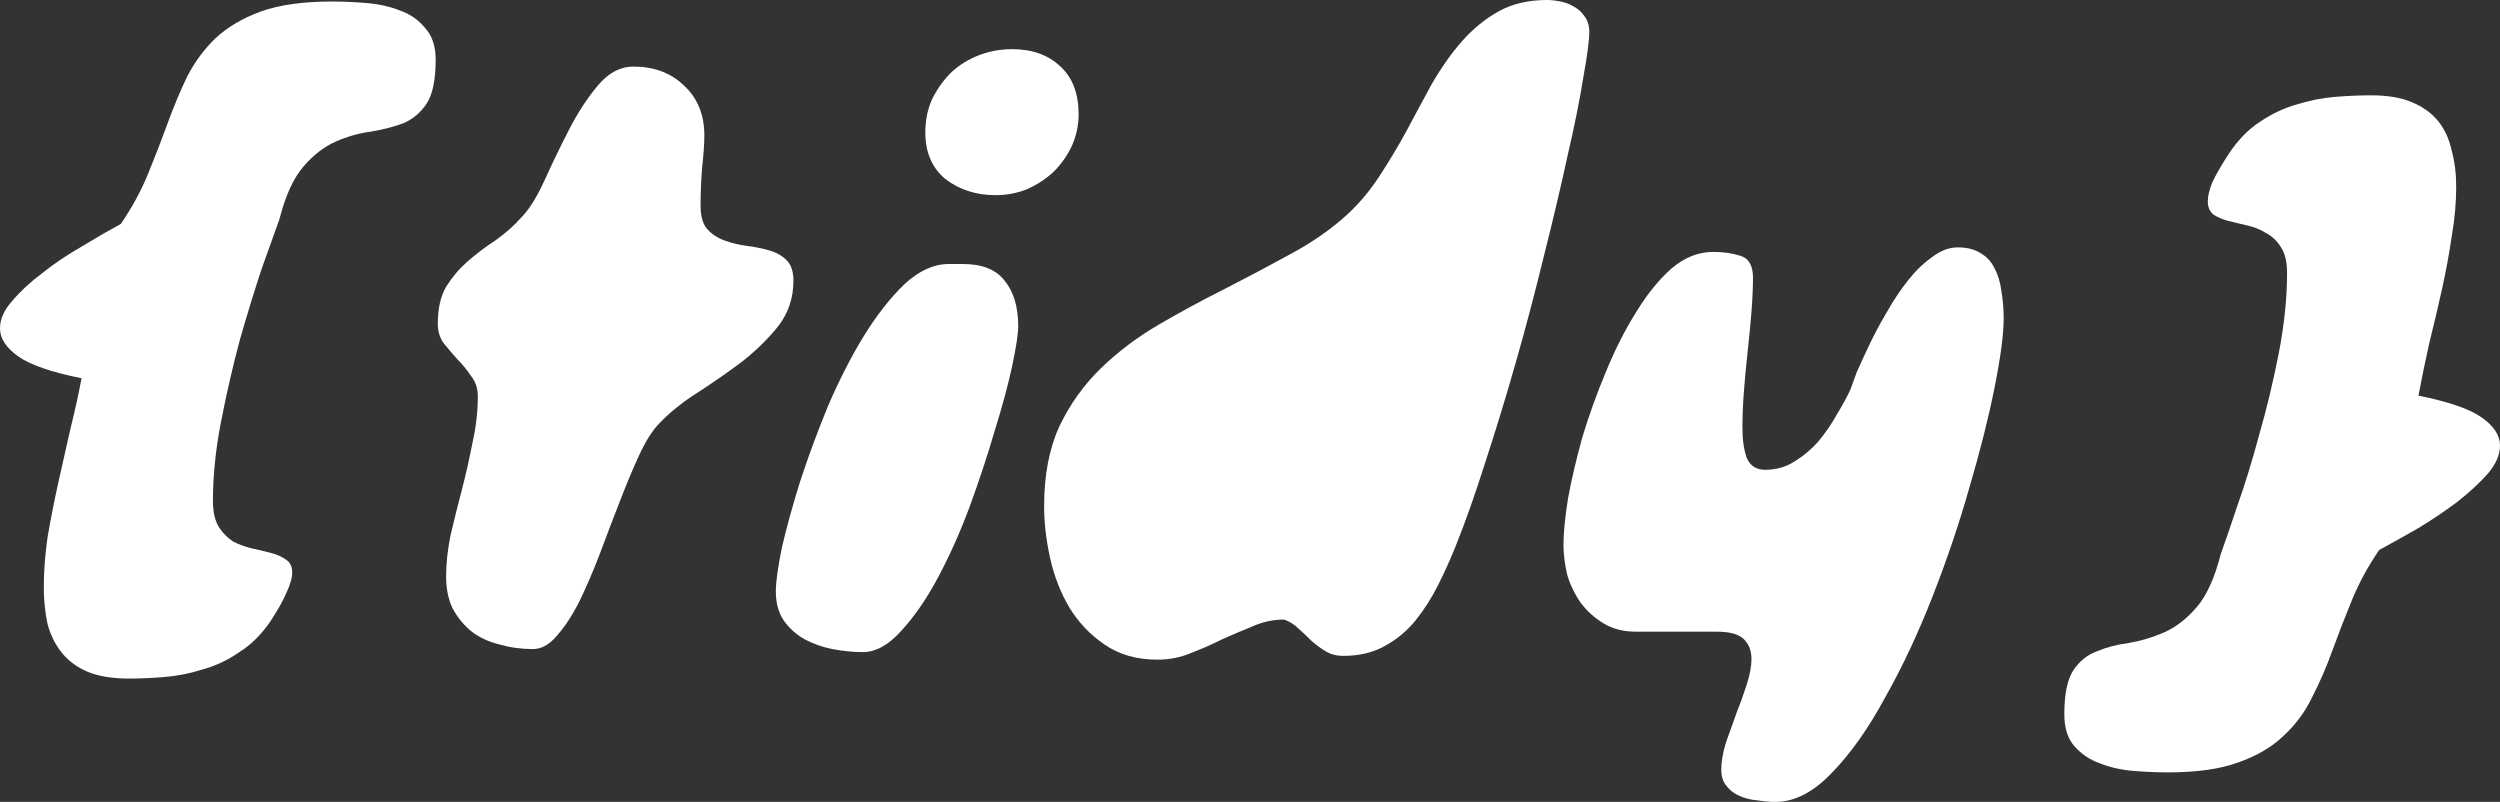 <svg width="318" height="102" viewBox="0 0 318 102" fill="none" xmlns="http://www.w3.org/2000/svg">
<rect x="0" y="0" width="318" height="102" fill="#333333" stroke="none"/>
<path d="M318 56.677C318 57.832 317.488 59.019 316.463 60.238C315.439 61.392 314.158 62.579 312.622 63.798C311.085 64.953 309.42 66.076 307.627 67.166C305.835 68.192 304.17 69.123 302.633 69.957C301.224 72.009 300.072 74.126 299.175 76.308C298.279 78.489 297.447 80.638 296.678 82.755C295.91 84.872 295.046 86.86 294.085 88.721C293.189 90.581 291.972 92.217 290.436 93.628C288.963 95.04 287.042 96.162 284.673 96.996C282.368 97.83 279.391 98.247 275.741 98.247C274.396 98.247 272.924 98.183 271.323 98.055C269.786 97.926 268.378 97.606 267.097 97.093C265.816 96.643 264.728 95.906 263.831 94.879C262.999 93.917 262.583 92.57 262.583 90.838C262.583 88.272 262.967 86.411 263.735 85.257C264.504 84.102 265.496 83.3 266.713 82.851C267.929 82.338 269.274 81.985 270.747 81.793C272.283 81.536 273.788 81.087 275.261 80.445C276.733 79.804 278.11 78.745 279.391 77.27C280.671 75.794 281.696 73.549 282.464 70.534C282.976 69.123 283.68 67.07 284.577 64.376C285.537 61.681 286.466 58.666 287.362 55.33C288.323 51.994 289.155 48.53 289.859 44.938C290.564 41.281 290.916 37.881 290.916 34.738C290.916 33.326 290.66 32.236 290.147 31.466C289.635 30.632 288.995 30.023 288.227 29.638C287.522 29.189 286.722 28.868 285.825 28.675C284.993 28.483 284.193 28.291 283.424 28.098C282.72 27.906 282.112 27.649 281.6 27.328C281.087 26.943 280.831 26.366 280.831 25.596C280.831 24.955 281.023 24.153 281.407 23.191C281.856 22.228 282.56 21.009 283.52 19.534C284.673 17.802 285.986 16.455 287.458 15.492C288.995 14.466 290.564 13.728 292.164 13.279C293.829 12.766 295.462 12.445 297.063 12.317C298.727 12.189 300.232 12.124 301.577 12.124C303.69 12.124 305.418 12.413 306.763 12.991C308.172 13.568 309.292 14.37 310.124 15.396C310.957 16.423 311.533 17.674 311.853 19.149C312.237 20.56 312.43 22.1 312.43 23.768C312.43 25.757 312.237 27.874 311.853 30.119C311.533 32.3 311.117 34.545 310.605 36.855C310.092 39.164 309.548 41.474 308.972 43.783C308.46 46.093 308.011 48.274 307.627 50.326C311.469 51.096 314.158 52.026 315.695 53.117C317.232 54.208 318 55.394 318 56.677Z" fill="white"/>
<path d="M55.417 7.602C55.417 10.168 55.033 12.028 54.265 13.183C53.496 14.338 52.504 15.172 51.287 15.685C50.071 16.134 48.694 16.487 47.157 16.743C45.685 16.936 44.212 17.353 42.739 17.994C41.267 18.636 39.89 19.694 38.609 21.17C37.329 22.645 36.304 24.891 35.536 27.906C35.024 29.317 34.288 31.37 33.327 34.064C32.431 36.758 31.502 39.774 30.542 43.109C29.645 46.445 28.845 49.909 28.141 53.502C27.436 57.094 27.084 60.494 27.084 63.702C27.084 65.113 27.34 66.236 27.853 67.07C28.365 67.84 28.973 68.449 29.677 68.898C30.446 69.283 31.246 69.572 32.078 69.764C32.975 69.957 33.775 70.149 34.48 70.341C35.248 70.534 35.888 70.823 36.401 71.208C36.913 71.528 37.169 72.074 37.169 72.843C37.169 73.485 36.945 74.287 36.496 75.249C36.112 76.211 35.44 77.43 34.48 78.906C33.327 80.638 31.983 81.985 30.446 82.947C28.973 83.974 27.404 84.711 25.74 85.16C24.139 85.674 22.506 85.994 20.841 86.123C19.241 86.251 17.768 86.315 16.423 86.315C14.31 86.315 12.55 86.026 11.141 85.449C9.796 84.872 8.708 84.07 7.876 83.043C7.043 82.017 6.435 80.798 6.051 79.387C5.731 77.911 5.571 76.34 5.571 74.672C5.571 72.683 5.731 70.566 6.051 68.321C6.435 66.076 6.883 63.798 7.395 61.489C7.908 59.179 8.42 56.902 8.932 54.657C9.508 52.347 9.989 50.166 10.373 48.113C6.531 47.343 3.842 46.413 2.305 45.323C0.768 44.232 0 43.045 0 41.762C0 40.608 0.512 39.453 1.537 38.298C2.561 37.079 3.842 35.892 5.378 34.738C6.915 33.519 8.58 32.396 10.373 31.37C12.165 30.279 13.83 29.317 15.367 28.483C16.776 26.43 17.928 24.313 18.825 22.132C19.721 19.951 20.553 17.802 21.322 15.685C22.09 13.568 22.922 11.579 23.819 9.719C24.779 7.858 25.996 6.223 27.468 4.811C29.005 3.4 30.926 2.277 33.231 1.443C35.6 0.609 38.609 0.192 42.259 0.192C43.604 0.192 45.044 0.257 46.581 0.385C48.182 0.513 49.623 0.834 50.903 1.347C52.184 1.796 53.24 2.534 54.072 3.56C54.969 4.523 55.417 5.87 55.417 7.602Z" fill="white"/>
<path d="M100.926 35.7C100.926 37.881 100.285 39.806 99.005 41.474C97.724 43.077 96.188 44.585 94.395 45.996C92.602 47.343 90.713 48.658 88.728 49.941C86.807 51.16 85.207 52.443 83.926 53.791C83.03 54.689 82.165 56.036 81.333 57.832C80.501 59.628 79.668 61.617 78.836 63.798C78.003 65.915 77.171 68.096 76.339 70.341C75.506 72.523 74.642 74.543 73.745 76.404C72.849 78.2 71.889 79.675 70.864 80.83C69.904 81.985 68.879 82.562 67.791 82.562C66.318 82.562 64.909 82.37 63.565 81.985C62.22 81.664 61.036 81.119 60.011 80.349C59.051 79.579 58.25 78.617 57.61 77.462C57.034 76.308 56.746 74.928 56.746 73.325C56.746 71.657 56.938 69.892 57.322 68.032C57.77 66.108 58.25 64.183 58.763 62.258C59.275 60.27 59.723 58.281 60.107 56.292C60.555 54.304 60.779 52.347 60.779 50.423C60.779 49.396 60.491 48.53 59.915 47.825C59.403 47.055 58.827 46.349 58.186 45.708C57.61 45.066 57.034 44.392 56.458 43.687C55.945 42.981 55.689 42.147 55.689 41.185C55.689 39.26 56.041 37.689 56.746 36.47C57.514 35.251 58.41 34.193 59.435 33.294C60.523 32.332 61.708 31.434 62.989 30.6C64.269 29.702 65.422 28.675 66.446 27.521C67.406 26.494 68.367 24.923 69.327 22.806C70.288 20.689 71.312 18.572 72.401 16.455C73.489 14.338 74.706 12.477 76.05 10.874C77.395 9.27 78.9 8.468 80.564 8.468C83.19 8.468 85.335 9.27 86.999 10.874C88.728 12.477 89.593 14.594 89.593 17.224C89.593 18.315 89.496 19.694 89.304 21.362C89.176 23.03 89.112 24.634 89.112 26.174C89.112 27.521 89.4 28.515 89.977 29.157C90.553 29.798 91.289 30.279 92.186 30.6C93.082 30.921 94.011 31.145 94.971 31.274C95.996 31.402 96.956 31.594 97.852 31.851C98.749 32.108 99.485 32.525 100.061 33.102C100.638 33.679 100.926 34.545 100.926 35.7Z" fill="white"/>
<path d="M137.199 14.53C137.199 15.941 136.911 17.289 136.334 18.572C135.758 19.791 134.99 20.881 134.029 21.843C133.069 22.741 131.948 23.479 130.668 24.057C129.387 24.57 128.042 24.826 126.634 24.826C124.201 24.826 122.088 24.153 120.295 22.806C118.566 21.394 117.702 19.406 117.702 16.84C117.702 15.3 117.99 13.889 118.566 12.606C119.206 11.323 120.007 10.2 120.967 9.238C121.992 8.275 123.176 7.538 124.521 7.025C125.866 6.511 127.274 6.255 128.747 6.255C131.308 6.255 133.357 6.992 134.894 8.468C136.43 9.879 137.199 11.9 137.199 14.53ZM129.515 41.474C129.515 42.436 129.259 44.136 128.747 46.574C128.235 48.947 127.498 51.674 126.538 54.753C125.641 57.832 124.585 61.04 123.368 64.376C122.152 67.647 120.807 70.662 119.335 73.421C117.862 76.179 116.293 78.457 114.628 80.253C113.028 82.049 111.395 82.947 109.73 82.947C108.514 82.947 107.233 82.819 105.888 82.562C104.608 82.306 103.423 81.889 102.335 81.311C101.31 80.734 100.446 79.964 99.742 79.002C99.037 77.975 98.685 76.725 98.685 75.249C98.685 74.03 98.941 72.17 99.454 69.668C100.03 67.166 100.798 64.376 101.759 61.296C102.783 58.153 103.968 54.945 105.312 51.674C106.721 48.402 108.226 45.451 109.826 42.821C111.491 40.126 113.22 37.913 115.013 36.181C116.869 34.449 118.758 33.583 120.679 33.583H122.504C124.937 33.583 126.698 34.289 127.786 35.7C128.939 37.111 129.515 39.036 129.515 41.474Z" fill="white"/>
<path d="M202.156 4.042C202.156 5.132 201.899 7.089 201.387 9.911C200.939 12.734 200.267 16.07 199.37 19.919C198.538 23.768 197.545 27.97 196.393 32.525C195.304 37.015 194.12 41.506 192.839 45.996C191.559 50.487 190.246 54.785 188.902 58.891C187.621 62.932 186.372 66.46 185.156 69.475C184.516 71.079 183.779 72.715 182.947 74.383C182.114 76.051 181.154 77.558 180.066 78.906C178.977 80.253 177.664 81.343 176.128 82.177C174.655 83.011 172.894 83.428 170.845 83.428C170.013 83.428 169.277 83.236 168.636 82.851C167.996 82.466 167.388 82.017 166.812 81.504C166.299 80.991 165.755 80.477 165.179 79.964C164.667 79.451 164.058 79.066 163.354 78.809C161.945 78.809 160.601 79.098 159.32 79.675C158.04 80.189 156.759 80.734 155.478 81.311C154.198 81.953 152.885 82.53 151.541 83.043C150.196 83.621 148.755 83.909 147.219 83.909C144.593 83.909 142.352 83.268 140.496 81.985C138.703 80.766 137.23 79.226 136.078 77.366C134.925 75.442 134.093 73.325 133.581 71.015C133.068 68.706 132.812 66.492 132.812 64.376C132.812 60.462 133.452 57.094 134.733 54.272C136.078 51.449 137.838 48.979 140.015 46.862C142.192 44.745 144.658 42.885 147.411 41.281C150.164 39.677 152.949 38.17 155.767 36.758C158.648 35.283 161.433 33.807 164.122 32.332C166.876 30.857 169.277 29.189 171.326 27.328C172.862 25.917 174.239 24.281 175.455 22.421C176.672 20.56 177.825 18.636 178.913 16.647C180.002 14.594 181.09 12.574 182.179 10.585C183.331 8.596 184.58 6.832 185.924 5.292C187.333 3.689 188.902 2.406 190.63 1.443C192.359 0.481 194.408 0 196.777 0C197.289 0 197.866 0.064 198.506 0.192C199.146 0.321 199.722 0.545 200.235 0.866C200.811 1.187 201.259 1.604 201.579 2.117C201.963 2.63 202.156 3.272 202.156 4.042Z" fill="white"/>
<path d="M254.867 40.511C254.867 42.5 254.483 45.419 253.714 49.268C252.946 53.117 251.89 57.319 250.545 61.874C249.264 66.428 247.696 71.079 245.839 75.826C243.982 80.574 241.965 84.872 239.788 88.721C237.675 92.634 235.434 95.809 233.065 98.247C230.696 100.749 228.295 102 225.862 102C225.157 102 224.389 101.936 223.557 101.808C222.724 101.743 221.956 101.551 221.252 101.23C220.611 100.974 220.067 100.557 219.619 99.979C219.171 99.466 218.947 98.76 218.947 97.862C218.947 96.9 219.139 95.777 219.523 94.494C219.971 93.275 220.419 92.025 220.868 90.742C221.38 89.459 221.828 88.208 222.212 86.989C222.596 85.77 222.788 84.711 222.788 83.813C222.788 82.787 222.468 81.953 221.828 81.311C221.188 80.67 220.035 80.349 218.37 80.349H208.094C206.493 80.349 205.116 79.996 203.964 79.291C202.811 78.585 201.851 77.719 201.083 76.692C200.314 75.602 199.738 74.415 199.354 73.132C199.034 71.785 198.874 70.502 198.874 69.283C198.874 67.808 199.066 65.851 199.45 63.413C199.898 60.975 200.506 58.377 201.275 55.619C202.107 52.86 203.099 50.102 204.252 47.343C205.405 44.521 206.685 41.987 208.094 39.742C209.502 37.432 211.007 35.572 212.608 34.16C214.273 32.749 216.033 32.043 217.89 32.043C219.171 32.043 220.323 32.204 221.348 32.525C222.436 32.845 222.98 33.776 222.98 35.315C222.98 36.534 222.916 37.977 222.788 39.645C222.66 41.249 222.5 42.917 222.308 44.649C222.116 46.381 221.956 48.081 221.828 49.749C221.7 51.417 221.636 52.957 221.636 54.368C221.636 55.972 221.828 57.287 222.212 58.313C222.66 59.276 223.429 59.757 224.517 59.757C225.926 59.757 227.174 59.404 228.263 58.698C229.415 57.992 230.44 57.126 231.336 56.1C232.233 55.009 233.001 53.887 233.641 52.732C234.346 51.577 234.922 50.519 235.37 49.557C235.498 49.172 235.754 48.466 236.138 47.44C236.587 46.413 237.131 45.226 237.771 43.879C238.411 42.532 239.148 41.153 239.98 39.742C240.813 38.266 241.709 36.919 242.669 35.7C243.63 34.481 244.654 33.487 245.743 32.717C246.831 31.883 247.92 31.466 249.008 31.466C250.225 31.466 251.217 31.723 251.986 32.236C252.754 32.685 253.33 33.326 253.714 34.16C254.163 34.994 254.451 35.957 254.579 37.047C254.771 38.138 254.867 39.292 254.867 40.511Z" fill="white"/>
</svg>
